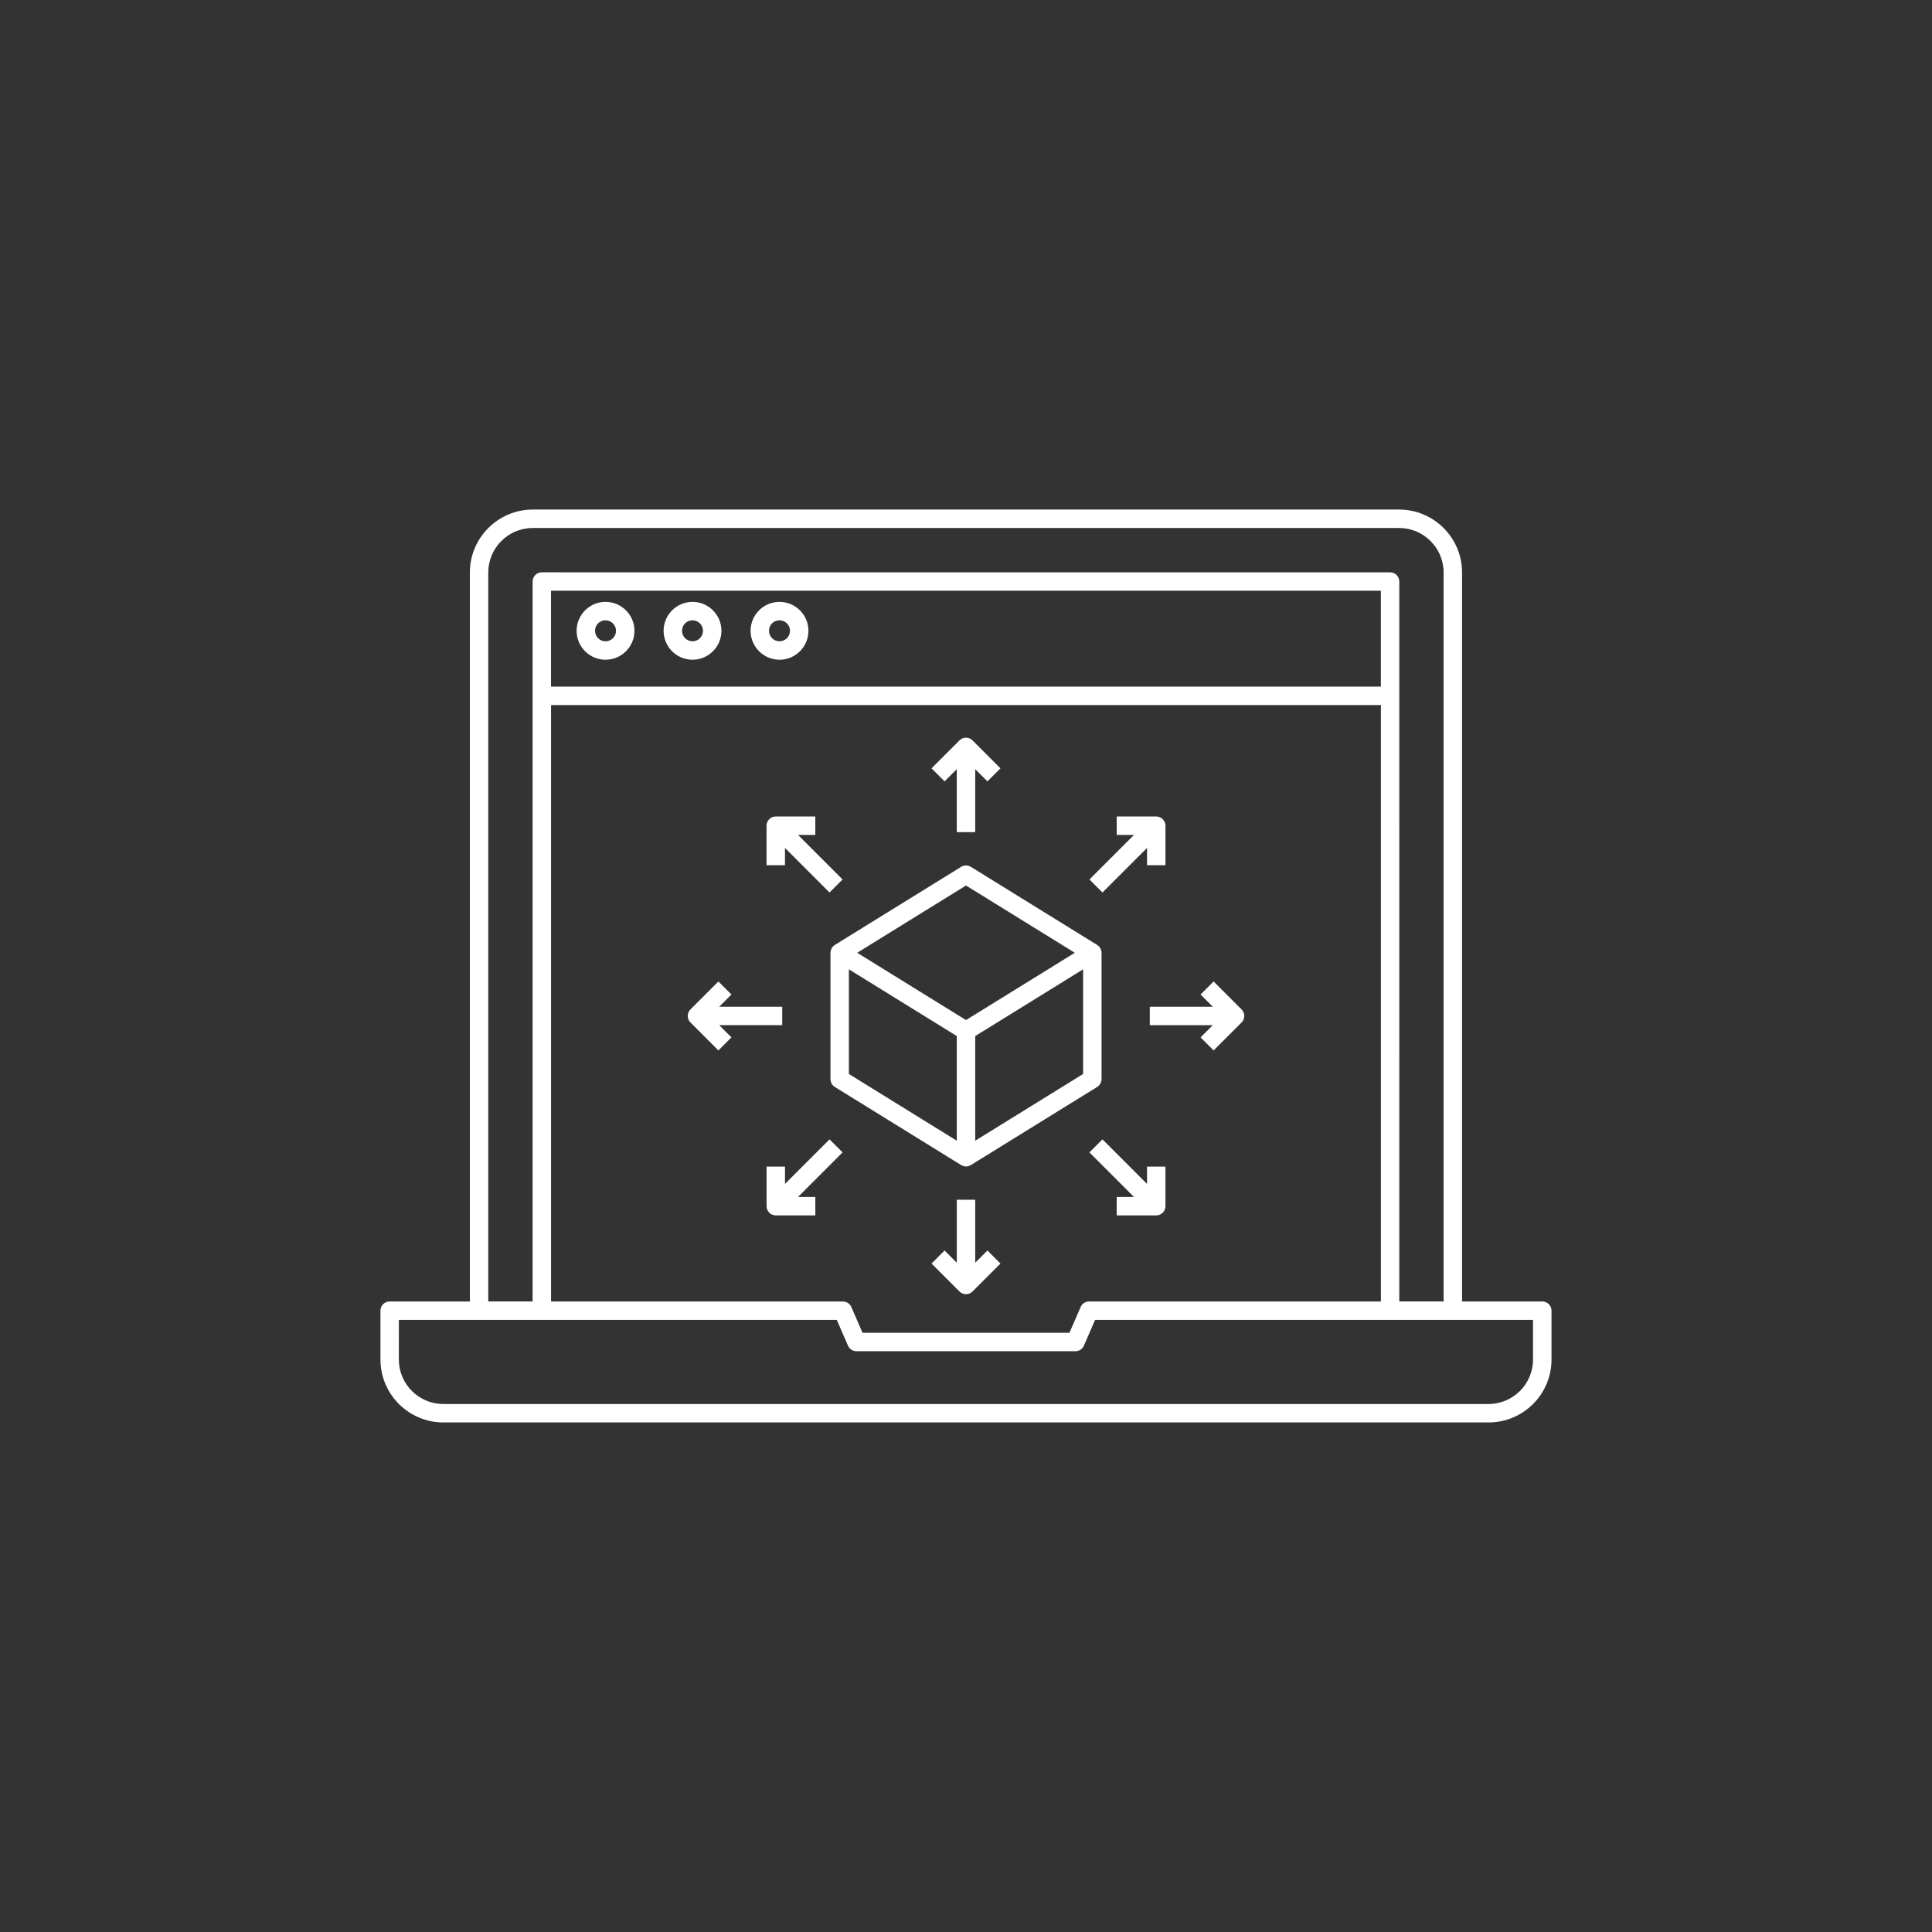 <?xml version="1.0" encoding="UTF-8"?>
<svg width="752pt" height="752pt" version="1.1" viewBox="0 0 752 752" xmlns="http://www.w3.org/2000/svg">
 <rect x="0" y="0" width="752" height="752" fill="#333333" stroke="none"/>
 <g fill="#fff">
  <path d="m172.57 553.66h406.85c13.5 0 24.48-10.98 24.48-24.48v-19.016c0-1.984-1.605-3.586-3.586-3.586h-31.223v-283.73c0-13.516-10.996-24.512-24.512-24.512h-337.18c-13.516 0-24.512 10.996-24.512 24.512v283.73h-31.215c-1.98 0-3.586 1.605-3.586 3.586v19.016c0 13.5 10.98 24.48 24.48 24.48zm251.34-47.082c-1.43 0-2.723 0.848-3.289 2.16l-4.356 10.031h-80.539l-4.356-10.031c-0.566-1.309-1.859-2.16-3.289-2.16h-113.59v-232.15h323v232.16zm113.57-239.33h-323v-37.312h323zm-347.43-44.406c0-9.559 7.777-17.336 17.336-17.336h337.18c9.559 0 17.336 7.777 17.336 17.336v283.73h-17.254l0.004-280.22c0-1.984-1.605-3.586-3.586-3.586l-330.17-0.004c-1.98 0-3.586 1.605-3.586 3.586v280.22h-17.254zm-34.797 290.91h170.46l4.356 10.031c0.566 1.309 1.859 2.16 3.289 2.16h85.242c1.43 0 2.723-0.848 3.289-2.16l4.356-10.031h170.46v15.426c0 9.539-7.766 17.305-17.305 17.305l-406.85 0.004c-9.543 0-17.305-7.766-17.305-17.305z"/>
  <path d="m235.69 256.79c6.207 0 11.262-5.051 11.262-11.262 0-6.207-5.051-11.258-11.262-11.258-6.207 0-11.258 5.047-11.258 11.258 0 6.207 5.051 11.262 11.258 11.262zm0-15.344c2.254 0 4.086 1.832 4.086 4.082 0 2.254-1.832 4.086-4.086 4.086-2.25 0-4.082-1.832-4.082-4.086 0-2.289 1.793-4.082 4.082-4.082z"/>
  <path d="m269.55 256.79c6.207 0 11.258-5.051 11.258-11.262 0-6.207-5.051-11.258-11.258-11.258s-11.258 5.047-11.258 11.258c0 6.207 5.051 11.262 11.258 11.262zm0-15.344c2.25 0 4.082 1.832 4.082 4.082 0 2.254-1.832 4.086-4.082 4.086s-4.082-1.832-4.082-4.086c0-2.289 1.793-4.082 4.082-4.082z"/>
  <path d="m303.41 256.79c6.207 0 11.262-5.051 11.262-11.262 0-6.207-5.051-11.258-11.262-11.258-6.207 0-11.258 5.047-11.258 11.258-0.004 6.207 5.047 11.262 11.258 11.262zm0-15.344c2.254 0 4.086 1.832 4.086 4.082 0 2.254-1.832 4.086-4.086 4.086-2.25 0-4.082-1.832-4.082-4.086-0.004-2.289 1.789-4.082 4.082-4.082z"/>
  <path d="m428.76 420.03v-49.16-0.012c0-0.32-0.047-0.637-0.129-0.938-0.016-0.062-0.051-0.117-0.07-0.176-0.078-0.234-0.16-0.461-0.285-0.672-0.051-0.09-0.125-0.164-0.184-0.25-0.117-0.168-0.23-0.336-0.375-0.48-0.082-0.082-0.184-0.148-0.273-0.223-0.129-0.105-0.242-0.223-0.383-0.312l-49.172-30.406c-1.156-0.715-2.617-0.715-3.773 0l-49.172 30.406c-0.137 0.082-0.242 0.195-0.363 0.297-0.102 0.082-0.211 0.152-0.301 0.242-0.133 0.133-0.234 0.285-0.34 0.438-0.07 0.098-0.156 0.188-0.215 0.293-0.105 0.184-0.172 0.379-0.246 0.578-0.035 0.094-0.082 0.176-0.109 0.273-0.082 0.301-0.125 0.613-0.125 0.93v49.172c0 1.242 0.645 2.398 1.699 3.051l49.172 30.406c0.023 0.016 0.055 0.02 0.078 0.035 0.023 0.012 0.039 0.035 0.062 0.047 0.156 0.09 0.328 0.137 0.492 0.199 0.109 0.039 0.211 0.098 0.32 0.129 0.305 0.082 0.617 0.129 0.934 0.129 0.312 0 0.625-0.047 0.934-0.129 0.109-0.031 0.211-0.09 0.32-0.129 0.168-0.062 0.336-0.109 0.492-0.199 0.023-0.012 0.039-0.031 0.062-0.047s0.055-0.02 0.078-0.035l49.172-30.406c1.055-0.656 1.699-1.809 1.699-3.051zm-52.762-75.363 42.352 26.191-42.352 26.191-12.09-7.477-30.258-18.715zm-45.582 32.625 24.238 14.992 17.758 10.984v40.734l-41.996-25.973zm49.172 66.711v-40.734l12.066-7.461 29.93-18.512v40.734z"/>
  <path d="m372.41 299.38v24.527h7.176v-24.527l4.758 4.758 5.074-5.074-10.883-10.883c-1.402-1.402-3.672-1.402-5.074 0l-10.883 10.883 5.074 5.074z"/>
  <path d="m379.59 491.5v-24.523h-7.176v24.523l-4.758-4.762-5.074 5.074 10.883 10.887c0.672 0.672 1.586 1.051 2.535 1.051 0.953 0 1.863-0.379 2.535-1.051l10.883-10.887-5.074-5.074z"/>
  <path d="m429.12 347.39 17.344-17.34v6.727h7.176v-15.387c0-0.949-0.379-1.863-1.051-2.535-0.672-0.672-1.586-1.051-2.535-1.051h-15.391v7.176h6.731l-17.344 17.34z"/>
  <path d="m322.89 443.48-17.34 17.344v-6.731h-7.176v15.391c0 1.984 1.605 3.586 3.586 3.586h15.391v-7.176h-6.731l17.34-17.344z"/>
  <path d="m483.26 392.91-10.883-10.887-5.074 5.074 4.762 4.762h-24.527v7.176h24.523l-4.758 4.758 5.074 5.074 10.883-10.883c0.672-0.672 1.051-1.582 1.051-2.535 0-0.957-0.379-1.867-1.051-2.539z"/>
  <path d="m304.47 399.03v-7.176h-24.527l4.758-4.758-5.074-5.074-10.883 10.883c-1.402 1.402-1.402 3.672 0 5.074l10.883 10.883 5.074-5.074-4.758-4.758z"/>
  <path d="m446.46 454.09v6.731l-17.344-17.344-5.074 5.074 17.344 17.344h-6.731v7.176h15.391c0.953 0 1.863-0.379 2.535-1.051 0.672-0.672 1.051-1.586 1.051-2.535v-15.391z"/>
  <path d="m305.54 330.05 17.34 17.34 5.074-5.074-17.34-17.34h6.727v-7.176h-15.391c-1.98 0-3.586 1.605-3.586 3.586v15.387h7.176z"/>
 </g>
</svg>
